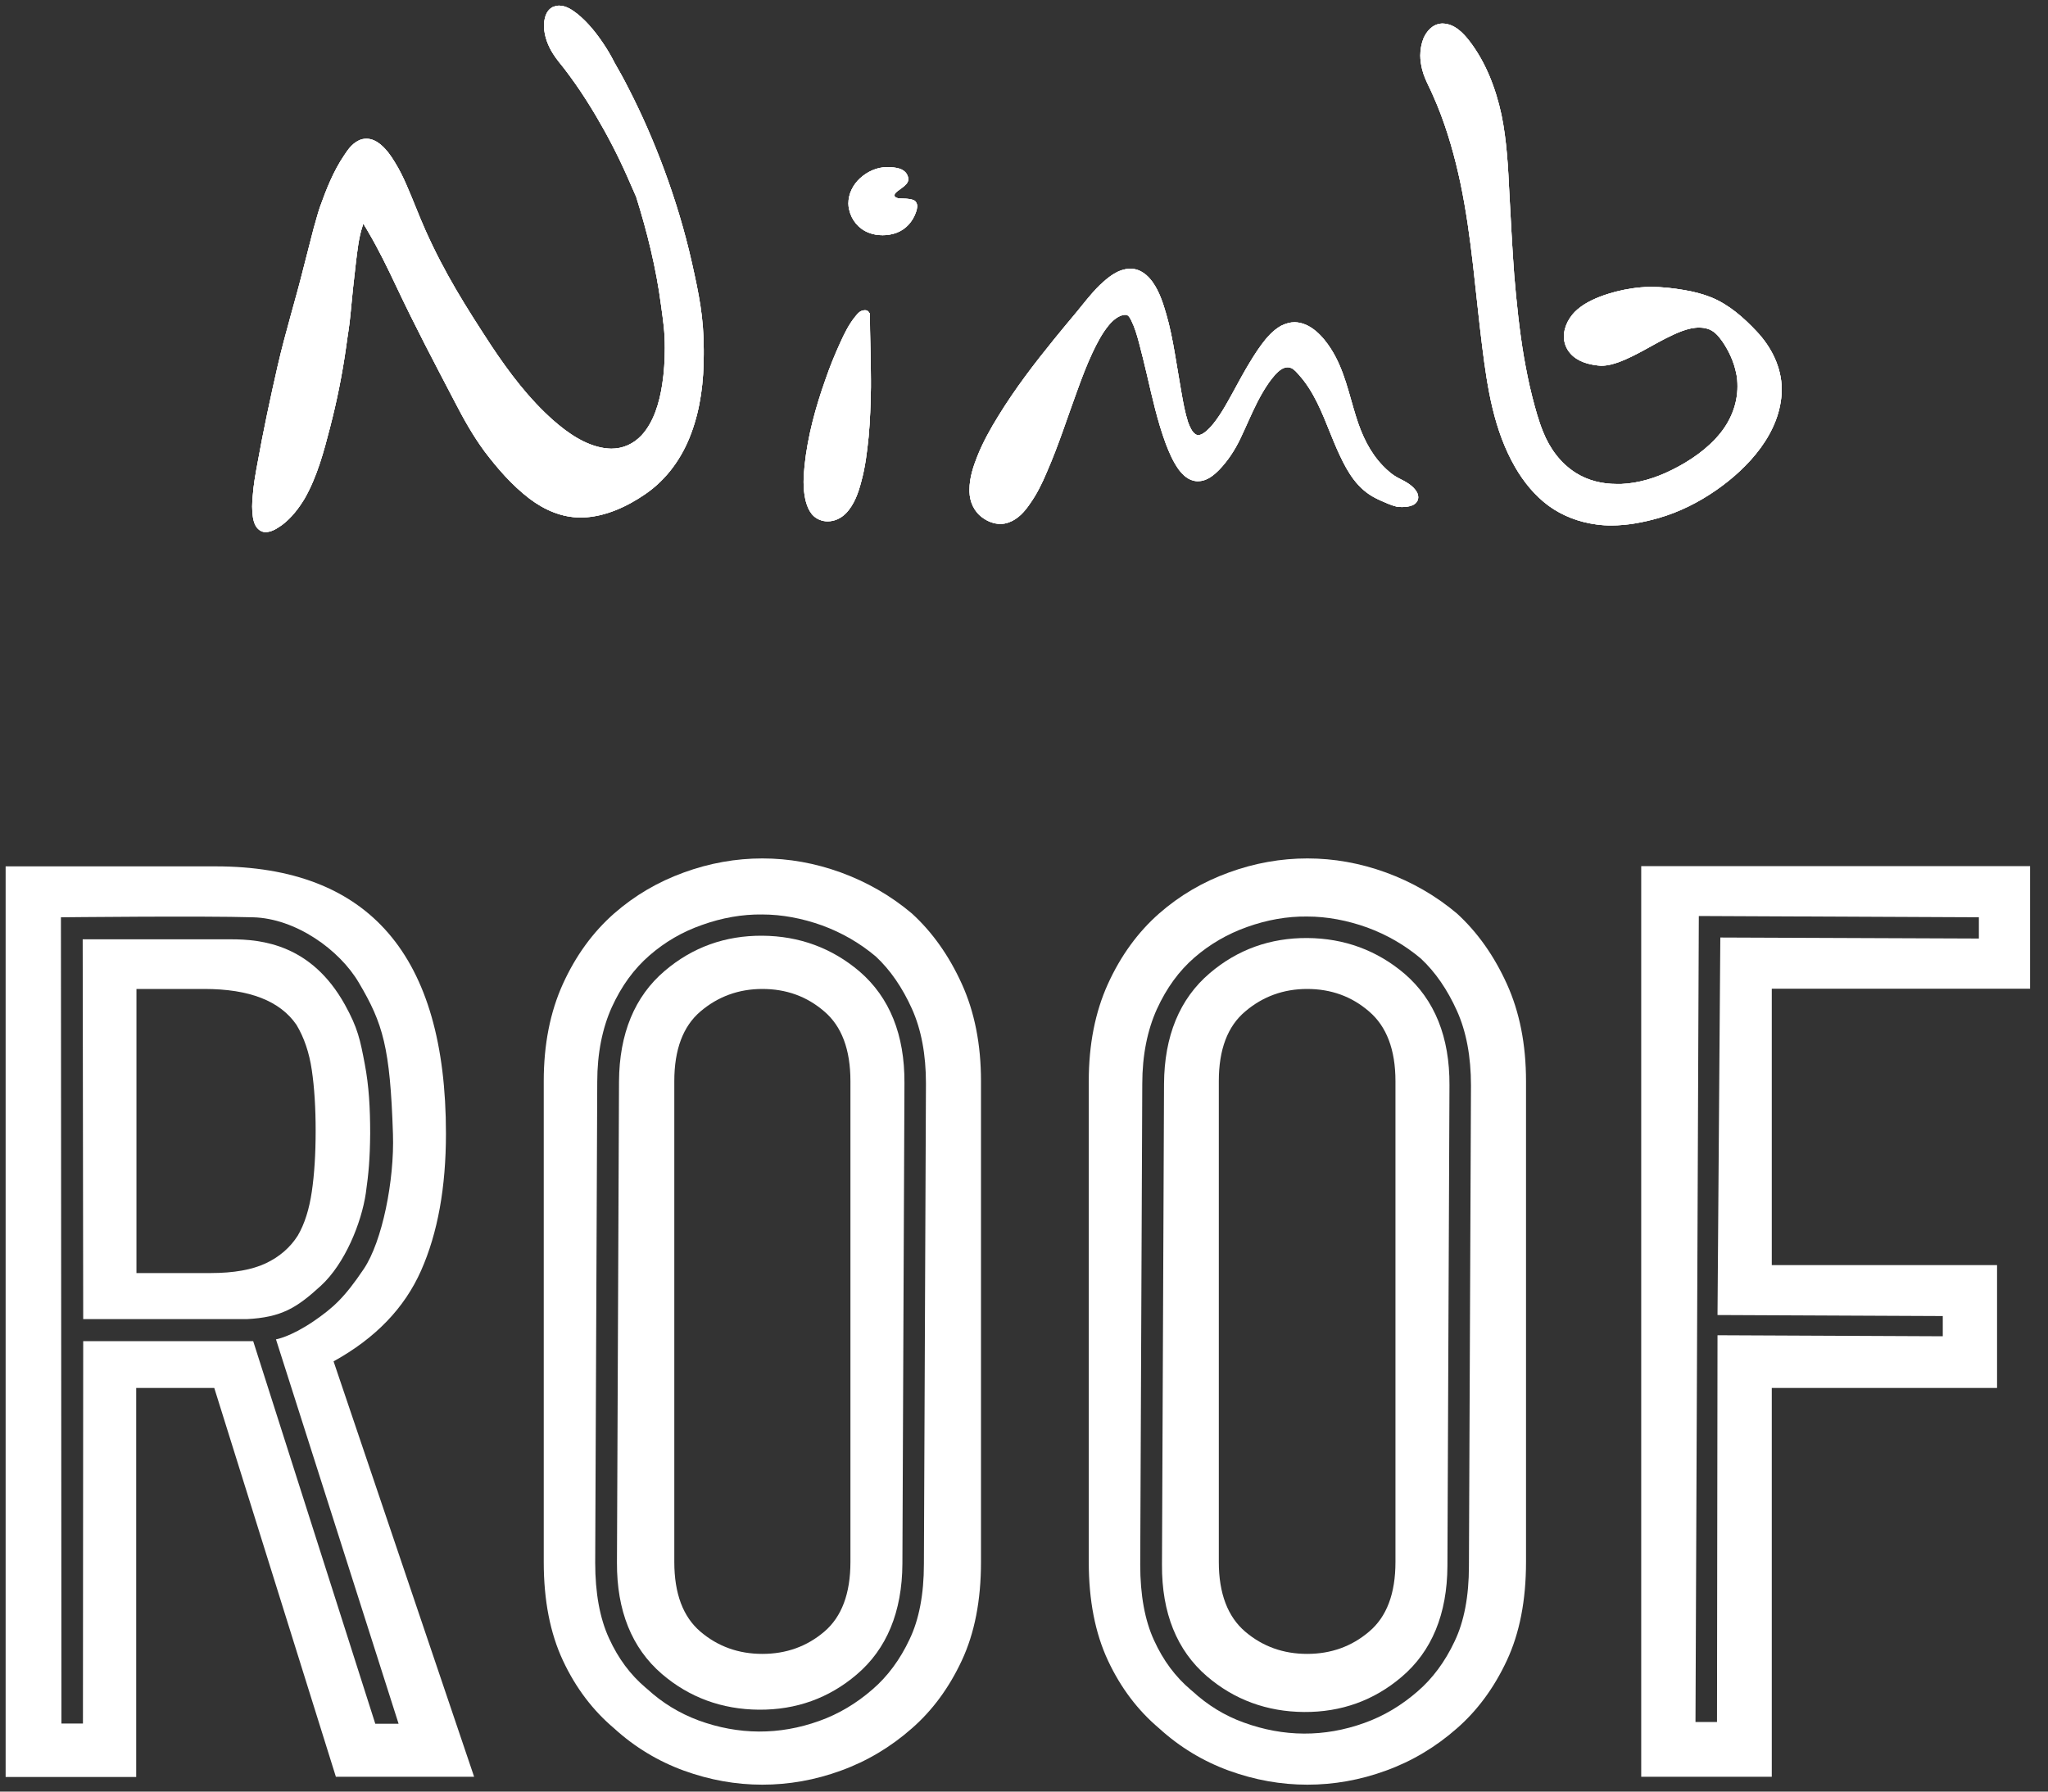 <svg version="1.2" baseProfile="tiny-ps" xmlns="http://www.w3.org/2000/svg" viewBox="0 0 80 70" width="80" height="70">
	<rect x="0" y="0" width="80" height="70" fill="#333333" stroke="none"/>
	<title>Layer</title>
	<style>
		tspan { white-space:pre }
		.shp0 { fill: #ffffff } 
	</style>
	<g id="Layer">
		<path id="Layer" class="shp0" d="M55.36 19.25C55.38 19.31 55.4 19.37 55.4 19.43C55.4 19.6 55.27 19.71 55.15 19.75C55.02 19.8 54.89 19.81 54.77 19.81C54.68 19.81 54.6 19.81 54.54 19.79C54.34 19.74 54.14 19.65 53.96 19.57C53.8 19.5 53.64 19.42 53.49 19.32C52.85 18.89 52.52 18.2 52.23 17.56C51.87 16.74 51.6 15.89 51.13 15.16C51.01 14.98 50.89 14.81 50.75 14.66C50.65 14.54 50.55 14.43 50.44 14.38C50.39 14.36 50.34 14.35 50.3 14.35C50.22 14.35 50.13 14.38 50.05 14.43C49.87 14.55 49.72 14.74 49.58 14.93C49.41 15.17 49.26 15.43 49.12 15.7C48.88 16.17 48.68 16.66 48.45 17.14C48.24 17.58 47.96 18.01 47.62 18.36C47.42 18.56 47.15 18.8 46.8 18.8C46.78 18.8 46.77 18.8 46.75 18.8C46.42 18.78 46.2 18.55 46.04 18.34C45.82 18.03 45.67 17.68 45.54 17.34C45.21 16.45 45.01 15.53 44.8 14.63C44.7 14.21 44.6 13.79 44.49 13.38C44.41 13.08 44.32 12.78 44.19 12.52C44.11 12.36 44.06 12.3 43.96 12.3C43.95 12.3 43.94 12.3 43.93 12.3C43.7 12.32 43.47 12.51 43.3 12.72C43.04 13.04 42.85 13.41 42.67 13.79C42.45 14.26 42.26 14.76 42.08 15.26C41.69 16.32 41.35 17.4 40.89 18.45C40.71 18.88 40.5 19.31 40.22 19.7C40.03 19.98 39.77 20.28 39.41 20.41C39.3 20.45 39.19 20.47 39.08 20.47C38.83 20.47 38.6 20.38 38.4 20.24C38.05 20 37.88 19.61 37.87 19.21C37.87 19.18 37.87 19.16 37.87 19.13C37.87 18.67 38.02 18.22 38.18 17.82C38.4 17.27 38.69 16.75 39 16.25C39.65 15.19 40.4 14.21 41.18 13.25C41.46 12.9 41.75 12.56 42.04 12.21C42.33 11.86 42.61 11.48 42.96 11.14C43.26 10.86 43.65 10.51 44.14 10.5C44.14 10.5 44.15 10.5 44.16 10.5C44.55 10.5 44.84 10.76 45.03 11.03C45.29 11.4 45.43 11.84 45.55 12.25C45.7 12.76 45.8 13.28 45.89 13.8C45.98 14.32 46.06 14.83 46.15 15.34C46.22 15.74 46.29 16.13 46.41 16.5C46.48 16.69 46.57 16.88 46.69 16.96C46.73 16.99 46.77 17 46.81 17C46.87 17 46.95 16.97 47.02 16.92C47.2 16.8 47.36 16.61 47.5 16.42C47.67 16.19 47.82 15.94 47.96 15.69C48.2 15.27 48.42 14.84 48.67 14.41C48.86 14.09 49.05 13.77 49.28 13.46C49.48 13.19 49.72 12.91 50.04 12.73C50.22 12.64 50.4 12.59 50.57 12.59C51.2 12.6 51.69 13.16 51.99 13.63C52.52 14.46 52.7 15.43 52.98 16.31C53.2 17.01 53.51 17.67 54.01 18.19C54.2 18.39 54.41 18.57 54.65 18.69C54.89 18.81 55.21 18.97 55.36 19.25ZM33.98 12.25C33.98 13.11 34.02 13.97 34.02 14.84C34.02 14.94 34.02 15.03 34.02 15.13C34.01 15.78 33.99 16.42 33.93 17.07C33.87 17.66 33.8 18.25 33.64 18.83C33.53 19.25 33.37 19.72 33.04 20.06C32.85 20.25 32.6 20.37 32.33 20.37C32.22 20.37 32.12 20.35 32.02 20.31C31.66 20.17 31.53 19.81 31.46 19.52C31.41 19.29 31.39 19.06 31.39 18.83C31.39 18.61 31.41 18.39 31.43 18.18C31.55 17.04 31.86 15.91 32.24 14.84C32.41 14.34 32.61 13.85 32.83 13.37C32.98 13.04 33.15 12.69 33.39 12.39C33.46 12.32 33.56 12.12 33.79 12.12C33.94 12.12 33.96 12.26 33.98 12.25ZM35.74 7.85C35.81 7.91 35.83 8 35.83 8.07C35.82 8.16 35.8 8.24 35.78 8.29C35.65 8.66 35.39 8.96 35.01 9.1C34.84 9.16 34.66 9.19 34.48 9.19C34.29 9.19 34.1 9.16 33.93 9.09C33.54 8.94 33.26 8.6 33.17 8.19C33.15 8.11 33.14 8.03 33.14 7.95C33.14 7.57 33.32 7.22 33.59 6.97C33.87 6.71 34.25 6.53 34.65 6.53C34.66 6.53 34.67 6.53 34.69 6.53C34.8 6.53 34.98 6.54 35.14 6.59C35.3 6.64 35.48 6.78 35.48 7.01C35.48 7.27 35 7.44 34.95 7.59C34.94 7.62 34.94 7.63 34.94 7.64C34.94 7.68 34.99 7.73 35.1 7.75C35.16 7.76 35.61 7.74 35.74 7.85ZM69.6 15.2L69.6 15.24L69.6 15.24C69.57 16.91 68.29 18.28 67.04 19.15C66.35 19.63 65.59 20.01 64.79 20.24C64.19 20.41 63.57 20.53 62.94 20.53C62.75 20.53 62.55 20.52 62.35 20.49C61.68 20.4 61.04 20.16 60.49 19.76C59.95 19.36 59.52 18.83 59.19 18.26C58.35 16.81 58.1 15.15 57.9 13.55C57.63 11.41 57.49 9.26 57.05 7.16C56.83 6.12 56.54 5.09 56.14 4.11C56.03 3.86 55.93 3.61 55.81 3.37C55.71 3.16 55.61 2.95 55.55 2.7C55.51 2.53 55.48 2.35 55.48 2.17C55.48 1.95 55.52 1.72 55.6 1.51C55.72 1.23 55.95 0.94 56.32 0.92C56.34 0.92 56.35 0.92 56.36 0.92C56.83 0.93 57.17 1.31 57.39 1.59C58.04 2.43 58.43 3.46 58.65 4.48C58.86 5.5 58.91 6.54 58.96 7.57C59.02 8.64 59.07 9.7 59.15 10.76C59.24 11.83 59.35 12.9 59.53 13.96C59.62 14.47 59.72 14.98 59.85 15.49C59.97 15.96 60.1 16.44 60.28 16.88C60.54 17.53 60.97 18.11 61.56 18.48C62.04 18.78 62.59 18.91 63.16 18.91C63.21 18.91 63.27 18.91 63.33 18.91C64.02 18.88 64.69 18.67 65.31 18.36C66.02 18.01 66.73 17.52 67.22 16.9C67.63 16.38 67.87 15.75 67.87 15.1C67.87 14.93 67.86 14.75 67.82 14.58C67.73 14.14 67.54 13.72 67.28 13.34C67.11 13.1 66.94 12.91 66.68 12.84C66.58 12.81 66.48 12.8 66.38 12.8C65.95 12.79 65.47 13.02 65.07 13.22C64.48 13.52 63.91 13.89 63.26 14.14C63.04 14.22 62.8 14.29 62.54 14.29C62.5 14.29 62.46 14.28 62.42 14.28C62.05 14.24 61.63 14.13 61.35 13.82C61.17 13.62 61.09 13.38 61.09 13.15C61.09 12.74 61.32 12.34 61.63 12.08C61.71 12.01 61.8 11.95 61.89 11.89C62.26 11.66 62.69 11.51 63.1 11.4C63.53 11.29 63.97 11.22 64.42 11.21C64.45 11.21 64.47 11.21 64.5 11.21C64.93 11.21 65.36 11.26 65.77 11.33C66.14 11.39 66.5 11.48 66.85 11.62C67.55 11.91 68.11 12.41 68.61 12.94C69.19 13.55 69.59 14.34 69.6 15.2ZM27.49 13.66C27.49 13.72 27.49 13.79 27.49 13.85C27.49 14.89 27.37 15.94 27 16.93C26.65 17.88 26.05 18.73 25.2 19.31C24.5 19.79 23.65 20.19 22.76 20.22C22.74 20.22 22.71 20.22 22.68 20.22C21.94 20.22 21.26 19.92 20.68 19.48C20 18.96 19.43 18.3 18.93 17.64C18.48 17.03 18.11 16.37 17.77 15.71C16.94 14.12 16.24 12.8 15.48 11.19C15.14 10.47 14.79 9.75 14.39 9.07C14.32 8.95 14.26 8.84 14.19 8.74C14.18 8.77 14.17 8.81 14.16 8.84C14.01 9.29 13.96 9.79 13.9 10.28C13.82 10.95 13.75 11.61 13.69 12.28C13.64 12.81 13.59 13.02 13.52 13.56C13.37 14.62 13.16 15.67 12.89 16.71C12.65 17.64 12.39 18.62 11.9 19.48C11.67 19.86 11.39 20.23 11.02 20.51C10.88 20.6 10.66 20.78 10.39 20.79C10.38 20.79 10.38 20.79 10.38 20.79C10.32 20.79 10.26 20.78 10.2 20.75C9.96 20.63 9.91 20.37 9.88 20.21C9.86 20.07 9.85 19.93 9.85 19.79C9.85 19.66 9.86 19.53 9.87 19.41C9.9 18.96 9.98 18.52 10.06 18.09C10.29 16.81 10.56 15.55 10.85 14.28C11.18 12.86 11.53 11.78 11.88 10.37C12 9.89 12.13 9.41 12.25 8.93C12.33 8.66 12.4 8.38 12.49 8.11C12.74 7.41 13.02 6.69 13.45 6.06C13.6 5.83 13.8 5.54 14.14 5.44C14.19 5.43 14.26 5.42 14.31 5.42C14.53 5.42 14.71 5.52 14.86 5.64C15.11 5.85 15.28 6.1 15.43 6.35C15.61 6.64 15.75 6.93 15.88 7.23C16.14 7.82 16.36 8.42 16.62 9C17.37 10.68 18.2 11.99 19.2 13.52C19.9 14.57 20.67 15.59 21.61 16.42C22.19 16.93 22.87 17.4 23.62 17.51C23.71 17.52 23.8 17.53 23.88 17.53C24.33 17.53 24.74 17.35 25.06 17.01C25.54 16.49 25.76 15.73 25.87 15.01C25.94 14.55 25.97 14.08 25.97 13.6C25.97 12.93 25.91 12.58 25.82 11.91C25.63 10.47 25.28 9.06 24.85 7.69C24.73 7.42 24.61 7.14 24.49 6.87C24.13 6.06 23.72 5.27 23.27 4.51C23.02 4.09 22.76 3.68 22.48 3.28C22.34 3.08 22.19 2.88 22.04 2.68C21.9 2.5 21.74 2.32 21.61 2.11C21.41 1.8 21.26 1.42 21.25 1.03C21.25 1.01 21.25 0.99 21.25 0.98C21.26 0.74 21.31 0.42 21.6 0.27C21.68 0.24 21.76 0.22 21.84 0.22C22.13 0.22 22.38 0.41 22.55 0.54C22.96 0.87 23.3 1.3 23.58 1.72C23.74 1.96 23.88 2.2 24 2.44C24.19 2.77 24.38 3.11 24.55 3.45C25.08 4.48 25.54 5.54 25.94 6.62C26.38 7.81 26.75 9.03 27.03 10.28C27.3 11.49 27.49 12.4 27.49 13.66Z" />
	</g>
	<g id="Layer">
		<path id="Layer" class="shp0" d="M55.36 19.25C55.38 19.31 55.4 19.37 55.4 19.43C55.4 19.6 55.27 19.71 55.15 19.75C55.02 19.8 54.89 19.81 54.77 19.81C54.68 19.81 54.6 19.81 54.54 19.79C54.34 19.74 54.14 19.65 53.96 19.57C53.8 19.5 53.64 19.42 53.49 19.32C52.85 18.89 52.52 18.2 52.23 17.56C51.87 16.74 51.6 15.89 51.13 15.16C51.01 14.98 50.89 14.81 50.75 14.66C50.65 14.54 50.55 14.43 50.44 14.38C50.39 14.36 50.34 14.35 50.3 14.35C50.22 14.35 50.13 14.38 50.05 14.43C49.87 14.55 49.72 14.74 49.58 14.93C49.41 15.17 49.26 15.43 49.12 15.7C48.88 16.17 48.68 16.66 48.45 17.14C48.24 17.58 47.96 18.01 47.62 18.36C47.42 18.56 47.15 18.8 46.8 18.8C46.78 18.8 46.77 18.8 46.75 18.8C46.42 18.78 46.2 18.55 46.04 18.34C45.82 18.03 45.67 17.68 45.54 17.34C45.21 16.45 45.01 15.53 44.8 14.63C44.7 14.21 44.6 13.79 44.49 13.38C44.41 13.08 44.32 12.78 44.19 12.52C44.11 12.36 44.06 12.3 43.96 12.3C43.95 12.3 43.94 12.3 43.93 12.3C43.7 12.32 43.47 12.51 43.3 12.72C43.04 13.04 42.85 13.41 42.67 13.79C42.45 14.26 42.26 14.76 42.08 15.26C41.69 16.32 41.35 17.4 40.89 18.45C40.71 18.88 40.5 19.31 40.22 19.7C40.03 19.98 39.77 20.28 39.41 20.41C39.3 20.45 39.19 20.47 39.08 20.47C38.83 20.47 38.6 20.38 38.4 20.24C38.05 20 37.88 19.61 37.87 19.21C37.87 19.18 37.87 19.16 37.87 19.13C37.87 18.67 38.02 18.22 38.18 17.82C38.4 17.27 38.69 16.75 39 16.25C39.65 15.19 40.4 14.21 41.18 13.25C41.46 12.9 41.75 12.56 42.04 12.21C42.33 11.86 42.61 11.48 42.96 11.14C43.26 10.86 43.65 10.51 44.14 10.5C44.14 10.5 44.15 10.5 44.16 10.5C44.55 10.5 44.84 10.76 45.03 11.03C45.29 11.4 45.43 11.84 45.55 12.25C45.7 12.76 45.8 13.28 45.89 13.8C45.98 14.32 46.06 14.83 46.15 15.34C46.22 15.74 46.29 16.13 46.41 16.5C46.48 16.69 46.57 16.88 46.69 16.96C46.73 16.99 46.77 17 46.81 17C46.87 17 46.95 16.97 47.02 16.92C47.2 16.8 47.36 16.61 47.5 16.42C47.67 16.19 47.82 15.94 47.96 15.69C48.2 15.27 48.42 14.84 48.67 14.41C48.86 14.09 49.05 13.77 49.28 13.46C49.48 13.19 49.72 12.91 50.04 12.73C50.22 12.64 50.4 12.59 50.57 12.59C51.2 12.6 51.69 13.16 51.99 13.63C52.52 14.46 52.7 15.43 52.98 16.31C53.2 17.01 53.51 17.67 54.01 18.19C54.2 18.39 54.41 18.57 54.65 18.69C54.89 18.81 55.21 18.97 55.36 19.25ZM33.98 12.25C33.98 13.11 34.02 13.97 34.02 14.84C34.02 14.94 34.02 15.03 34.02 15.13C34.01 15.78 33.99 16.42 33.93 17.07C33.87 17.66 33.8 18.25 33.64 18.83C33.53 19.25 33.37 19.72 33.04 20.06C32.85 20.25 32.6 20.37 32.33 20.37C32.22 20.37 32.12 20.35 32.02 20.31C31.66 20.17 31.53 19.81 31.46 19.52C31.41 19.29 31.39 19.06 31.39 18.83C31.39 18.61 31.41 18.39 31.43 18.18C31.55 17.04 31.86 15.91 32.24 14.84C32.41 14.34 32.61 13.85 32.83 13.37C32.98 13.04 33.15 12.69 33.39 12.39C33.46 12.32 33.56 12.12 33.79 12.12C33.94 12.12 33.96 12.26 33.98 12.25ZM35.74 7.85C35.81 7.91 35.83 8 35.83 8.07C35.82 8.16 35.8 8.24 35.78 8.29C35.65 8.66 35.39 8.96 35.01 9.1C34.84 9.16 34.66 9.19 34.48 9.19C34.29 9.19 34.1 9.16 33.93 9.09C33.54 8.94 33.26 8.6 33.17 8.19C33.15 8.11 33.14 8.03 33.14 7.95C33.14 7.57 33.32 7.22 33.59 6.97C33.87 6.71 34.25 6.53 34.65 6.53C34.66 6.53 34.67 6.53 34.69 6.53C34.8 6.53 34.98 6.54 35.14 6.59C35.3 6.64 35.48 6.78 35.48 7.01C35.48 7.27 35 7.44 34.95 7.59C34.94 7.62 34.94 7.63 34.94 7.64C34.94 7.68 34.99 7.73 35.1 7.75C35.16 7.76 35.61 7.74 35.74 7.85ZM69.6 15.2L69.6 15.24L69.6 15.24C69.57 16.91 68.29 18.28 67.04 19.15C66.35 19.63 65.59 20.01 64.79 20.24C64.19 20.41 63.57 20.53 62.94 20.53C62.75 20.53 62.55 20.52 62.35 20.49C61.68 20.4 61.04 20.16 60.49 19.76C59.95 19.36 59.52 18.83 59.19 18.26C58.35 16.81 58.1 15.15 57.9 13.55C57.63 11.41 57.49 9.26 57.05 7.16C56.83 6.12 56.54 5.09 56.14 4.11C56.03 3.86 55.93 3.61 55.81 3.37C55.71 3.16 55.61 2.95 55.55 2.7C55.51 2.53 55.48 2.35 55.48 2.17C55.48 1.95 55.52 1.72 55.6 1.51C55.72 1.23 55.95 0.94 56.32 0.92C56.34 0.92 56.35 0.92 56.36 0.92C56.83 0.93 57.17 1.31 57.39 1.59C58.04 2.43 58.43 3.46 58.65 4.48C58.86 5.5 58.91 6.54 58.96 7.57C59.02 8.64 59.07 9.7 59.15 10.76C59.24 11.83 59.35 12.9 59.53 13.96C59.62 14.47 59.72 14.98 59.85 15.49C59.97 15.96 60.1 16.44 60.28 16.88C60.54 17.53 60.97 18.11 61.56 18.48C62.04 18.78 62.59 18.91 63.16 18.91C63.21 18.91 63.27 18.91 63.33 18.91C64.02 18.88 64.69 18.67 65.31 18.36C66.02 18.01 66.73 17.52 67.22 16.9C67.63 16.38 67.87 15.75 67.87 15.1C67.87 14.93 67.86 14.75 67.82 14.58C67.73 14.14 67.54 13.72 67.28 13.34C67.11 13.1 66.94 12.91 66.68 12.84C66.58 12.81 66.48 12.8 66.38 12.8C65.95 12.79 65.47 13.02 65.07 13.22C64.48 13.52 63.91 13.89 63.26 14.14C63.04 14.22 62.8 14.29 62.54 14.29C62.5 14.29 62.46 14.28 62.42 14.28C62.05 14.24 61.63 14.13 61.35 13.82C61.17 13.62 61.09 13.38 61.09 13.15C61.09 12.74 61.32 12.34 61.63 12.08C61.71 12.01 61.8 11.95 61.89 11.89C62.26 11.66 62.69 11.51 63.1 11.4C63.53 11.29 63.97 11.22 64.42 11.21C64.45 11.21 64.47 11.21 64.5 11.21C64.93 11.21 65.36 11.26 65.77 11.33C66.14 11.39 66.5 11.48 66.85 11.62C67.55 11.91 68.11 12.41 68.61 12.94C69.19 13.55 69.59 14.34 69.6 15.2ZM27.49 13.66C27.49 13.72 27.49 13.79 27.49 13.85C27.49 14.89 27.37 15.94 27 16.93C26.65 17.88 26.05 18.73 25.2 19.31C24.5 19.79 23.65 20.19 22.76 20.22C22.74 20.22 22.71 20.22 22.68 20.22C21.94 20.22 21.26 19.92 20.68 19.48C20 18.96 19.43 18.3 18.93 17.64C18.48 17.03 18.11 16.37 17.77 15.71C16.94 14.12 16.24 12.8 15.48 11.19C15.14 10.47 14.79 9.75 14.39 9.07C14.32 8.95 14.26 8.84 14.19 8.74C14.18 8.77 14.17 8.81 14.16 8.84C14.01 9.29 13.96 9.79 13.9 10.28C13.82 10.95 13.75 11.61 13.69 12.28C13.64 12.81 13.59 13.02 13.52 13.56C13.37 14.62 13.16 15.67 12.89 16.71C12.65 17.64 12.39 18.62 11.9 19.48C11.67 19.86 11.39 20.23 11.02 20.51C10.88 20.6 10.66 20.78 10.39 20.79C10.38 20.79 10.38 20.79 10.38 20.79C10.32 20.79 10.26 20.78 10.2 20.75C9.96 20.63 9.91 20.37 9.88 20.21C9.86 20.07 9.85 19.93 9.85 19.79C9.85 19.66 9.86 19.53 9.87 19.41C9.9 18.96 9.98 18.52 10.06 18.09C10.29 16.81 10.56 15.55 10.85 14.28C11.18 12.86 11.53 11.78 11.88 10.37C12 9.89 12.13 9.41 12.25 8.93C12.33 8.66 12.4 8.38 12.49 8.11C12.74 7.41 13.02 6.69 13.45 6.06C13.6 5.83 13.8 5.54 14.14 5.44C14.19 5.43 14.26 5.42 14.31 5.42C14.53 5.42 14.71 5.52 14.86 5.64C15.11 5.85 15.28 6.1 15.43 6.35C15.61 6.64 15.75 6.93 15.88 7.23C16.14 7.82 16.36 8.42 16.62 9C17.37 10.68 18.2 11.99 19.2 13.52C19.9 14.57 20.67 15.59 21.61 16.42C22.19 16.93 22.87 17.4 23.62 17.51C23.71 17.52 23.8 17.53 23.88 17.53C24.33 17.53 24.74 17.35 25.06 17.01C25.54 16.49 25.76 15.73 25.87 15.01C25.94 14.55 25.97 14.08 25.97 13.6C25.97 12.93 25.91 12.58 25.82 11.91C25.63 10.47 25.28 9.06 24.85 7.69C24.73 7.42 24.61 7.14 24.49 6.87C24.13 6.06 23.72 5.27 23.27 4.51C23.02 4.09 22.76 3.68 22.48 3.28C22.34 3.08 22.19 2.88 22.04 2.68C21.9 2.5 21.74 2.32 21.61 2.11C21.41 1.8 21.26 1.42 21.25 1.03C21.25 1.01 21.25 0.99 21.25 0.98C21.26 0.74 21.31 0.42 21.6 0.27C21.68 0.24 21.76 0.22 21.84 0.22C22.13 0.22 22.38 0.41 22.55 0.54C22.96 0.87 23.3 1.3 23.58 1.72C23.74 1.96 23.88 2.2 24 2.44C24.19 2.77 24.38 3.11 24.55 3.45C25.08 4.48 25.54 5.54 25.94 6.62C26.38 7.81 26.75 9.03 27.03 10.28C27.3 11.49 27.49 12.4 27.49 13.66Z" />
	</g>
	<g id="Layer">
		<path id="Layer" fill-rule="evenodd" class="shp0" d="M33.58 37.96C34.75 38.97 35.34 40.43 35.33 42.31L35.25 61.1C35.24 62.97 34.64 64.43 33.46 65.43C32.38 66.35 31.1 66.81 29.65 66.8C28.2 66.79 26.92 66.32 25.85 65.4C24.68 64.39 24.09 62.93 24.1 61.05L24.18 42.26C24.19 40.39 24.79 38.93 25.97 37.93C27.05 37.01 28.33 36.55 29.78 36.56C31.22 36.57 32.5 37.04 33.58 37.96ZM33.22 42.24C33.22 41.01 32.88 40.1 32.2 39.52C31.52 38.93 30.71 38.64 29.78 38.64C28.85 38.64 28.04 38.94 27.36 39.52C26.68 40.1 26.34 41.01 26.34 42.24L26.34 61.03C26.34 62.26 26.68 63.17 27.36 63.75C28.04 64.33 28.85 64.62 29.78 64.62C30.71 64.62 31.52 64.33 32.2 63.75C32.88 63.17 33.22 62.26 33.22 61.03L33.22 42.24Z" />
		<path id="Layer" fill-rule="evenodd" class="shp0" d="M38.32 42.24L38.32 61.03C38.32 62.53 38.07 63.81 37.57 64.88C37.07 65.95 36.42 66.83 35.62 67.53C34.79 68.26 33.87 68.81 32.85 69.18C31.84 69.55 30.81 69.73 29.78 69.73C28.75 69.73 27.73 69.55 26.71 69.18C25.7 68.81 24.79 68.26 23.99 67.53C23.16 66.83 22.49 65.95 21.99 64.88C21.49 63.81 21.24 62.53 21.24 61.03L21.24 42.24C21.24 40.81 21.49 39.54 21.99 38.44C22.49 37.34 23.16 36.42 23.99 35.69C24.79 34.99 25.69 34.46 26.71 34.09C27.72 33.72 28.75 33.54 29.78 33.54C30.81 33.54 31.83 33.72 32.85 34.09C33.86 34.46 34.79 34.99 35.62 35.69C36.42 36.42 37.07 37.34 37.57 38.44C38.07 39.54 38.32 40.81 38.32 42.24ZM36.17 42.33C36.17 41.21 35.99 40.23 35.62 39.41C35.25 38.59 34.78 37.9 34.21 37.37C33.58 36.84 32.88 36.44 32.12 36.16C31.34 35.88 30.55 35.73 29.77 35.73C28.99 35.72 28.2 35.86 27.42 36.14C26.65 36.41 25.98 36.8 25.37 37.33C24.76 37.86 24.28 38.52 23.9 39.35C23.53 40.17 23.33 41.15 23.33 42.27L23.25 61.06C23.25 62.24 23.43 63.23 23.79 64.01C24.15 64.8 24.62 65.43 25.22 65.94L25.28 65.99C25.88 66.54 26.54 66.94 27.29 67.22C28.85 67.79 30.44 67.8 32 67.24C32.76 66.97 33.46 66.55 34.09 66C34.67 65.5 35.16 64.84 35.53 64.05C35.9 63.28 36.09 62.29 36.09 61.11L36.17 42.33Z" />
	</g>
	<g id="Layer">
		<path id="Layer" fill-rule="evenodd" class="shp0" d="M59.61 42.24L59.61 61.03C59.61 62.53 59.36 63.81 58.86 64.88C58.36 65.95 57.71 66.83 56.91 67.53C56.08 68.26 55.16 68.81 54.14 69.18C53.13 69.55 52.1 69.73 51.07 69.73C50.04 69.73 49.02 69.55 48 69.18C46.99 68.81 46.08 68.26 45.28 67.53C44.45 66.83 43.78 65.95 43.28 64.88C42.78 63.81 42.53 62.53 42.53 61.03L42.53 42.24C42.53 40.81 42.78 39.54 43.28 38.44C43.78 37.34 44.45 36.42 45.28 35.69C46.08 34.99 46.98 34.46 48 34.09C49.01 33.72 50.04 33.54 51.07 33.54C52.1 33.54 53.12 33.72 54.14 34.09C55.15 34.46 56.08 34.99 56.91 35.69C57.71 36.42 58.36 37.34 58.86 38.44C59.36 39.54 59.61 40.81 59.61 42.24ZM57.46 42.41C57.46 41.29 57.28 40.31 56.91 39.49C56.54 38.67 56.07 37.98 55.5 37.45C54.87 36.92 54.17 36.52 53.41 36.24C52.63 35.96 51.84 35.81 51.06 35.81C50.28 35.8 49.49 35.94 48.71 36.22C47.95 36.49 47.26 36.89 46.66 37.41C46.05 37.94 45.57 38.6 45.19 39.43C44.82 40.25 44.62 41.23 44.62 42.35L44.54 61.14C44.54 62.32 44.72 63.31 45.08 64.09C45.44 64.88 45.91 65.51 46.51 66.02L46.57 66.07C47.17 66.62 47.83 67.03 48.58 67.3C50.14 67.87 51.73 67.88 53.29 67.32C54.05 67.05 54.75 66.63 55.38 66.08C55.96 65.58 56.45 64.92 56.82 64.13C57.19 63.36 57.38 62.37 57.38 61.19L57.46 42.41Z" />
		<path id="Layer" fill-rule="evenodd" class="shp0" d="M54.87 38.05C56.04 39.06 56.63 40.52 56.62 42.4L56.54 61.19C56.53 63.06 55.93 64.52 54.75 65.52C53.67 66.44 52.39 66.9 50.94 66.89C49.49 66.88 48.21 66.41 47.14 65.49C45.97 64.48 45.38 63.02 45.39 61.14L45.47 42.35C45.48 40.48 46.08 39.02 47.26 38.02C48.34 37.1 49.62 36.64 51.07 36.65C52.51 36.66 53.79 37.13 54.87 38.05ZM54.51 42.24C54.51 41.01 54.16 40.1 53.48 39.52C52.8 38.93 51.99 38.64 51.06 38.64C50.13 38.64 49.32 38.94 48.64 39.52C47.95 40.1 47.61 41.01 47.61 42.24L47.61 61.03C47.61 62.26 47.96 63.17 48.64 63.75C49.32 64.33 50.13 64.62 51.06 64.62C51.99 64.62 52.8 64.33 53.48 63.75C54.17 63.17 54.51 62.26 54.51 61.03L54.51 42.24Z" />
	</g>
	<path id="Layer" fill-rule="evenodd" class="shp0" d="M79.3 38.63L69.21 38.63L69.21 49.43L78.01 49.43L78.01 54.23L69.21 54.23L69.21 69.42L64.11 69.42L64.11 33.84L79.3 33.84L79.3 38.63ZM67.09 51.38L67.2 36.63L77.3 36.67L77.3 35.84L66.36 35.79L66.23 67.28L67.07 67.28L67.09 52.17L75.89 52.21L75.89 51.42L67.09 51.38Z" />
	<g id="Layer">
		<path id="Layer" fill-rule="evenodd" class="shp0" d="M12.53 50.24C11.59 51.1 11 51.47 9.64 51.54L3.25 51.54L3.23 36.7C3.23 36.7 8.03 36.7 9.02 36.7C10.23 36.7 12.16 36.9 13.47 39.25C13.98 40.17 14.07 40.63 14.25 41.58C14.41 42.42 14.46 43.29 14.46 44.29C14.45 45.29 14.4 45.84 14.29 46.62C14.12 47.77 13.48 49.37 12.53 50.24ZM12.33 44.18C12.33 43.28 12.28 42.49 12.18 41.81C12.08 41.13 11.88 40.54 11.58 40.04C10.94 39.11 9.75 38.64 7.98 38.64L5.33 38.64L5.33 49.74L8.23 49.74C9.13 49.74 9.85 49.61 10.38 49.36C10.91 49.11 11.33 48.75 11.63 48.28C11.9 47.82 12.08 47.24 12.18 46.56C12.28 45.88 12.33 45.08 12.33 44.18Z" />
		<path id="Layer" fill-rule="evenodd" class="shp0" d="M18.52 69.42L13.12 69.42L8.37 54.23L5.32 54.23L5.32 69.43L0.22 69.43L0.22 33.85L8.42 33.85C14.42 33.85 17.42 37.33 17.42 44.29C17.42 46.39 17.1 48.17 16.45 49.64C15.8 51.11 14.66 52.29 13.03 53.19L18.52 69.42ZM14.66 67.35L15.57 67.35L10.78 52.33C10.78 52.33 11.32 52.25 12.24 51.63C13.01 51.1 13.45 50.71 14.21 49.58C14.93 48.51 15.41 46.12 15.35 44.31C15.24 40.92 14.96 39.99 14.02 38.4C13.26 37.1 11.54 35.88 9.88 35.84C7.93 35.78 2.38 35.84 2.38 35.84L2.4 67.34L3.24 67.34L3.25 52.4L9.89 52.4L14.66 67.35Z" />
	</g>
	<g id="Layer">
		<path id="Layer" class="shp0" d="M55.36 19.25C55.38 19.31 55.4 19.37 55.4 19.43C55.4 19.6 55.27 19.71 55.15 19.75C55.02 19.8 54.89 19.81 54.77 19.81C54.68 19.81 54.6 19.81 54.54 19.79C54.34 19.74 54.14 19.65 53.96 19.57C53.8 19.5 53.64 19.42 53.49 19.32C52.85 18.89 52.52 18.2 52.23 17.56C51.87 16.74 51.6 15.89 51.13 15.16C51.01 14.98 50.89 14.81 50.75 14.66C50.65 14.54 50.55 14.43 50.44 14.38C50.39 14.36 50.34 14.35 50.3 14.35C50.22 14.35 50.13 14.38 50.05 14.43C49.87 14.55 49.72 14.74 49.58 14.93C49.41 15.17 49.26 15.43 49.12 15.7C48.88 16.17 48.68 16.66 48.45 17.14C48.24 17.58 47.96 18.01 47.62 18.36C47.42 18.56 47.15 18.8 46.8 18.8C46.78 18.8 46.77 18.8 46.75 18.8C46.42 18.78 46.2 18.55 46.04 18.34C45.82 18.03 45.67 17.68 45.54 17.34C45.21 16.45 45.01 15.53 44.8 14.63C44.7 14.21 44.6 13.79 44.49 13.38C44.41 13.08 44.32 12.78 44.19 12.52C44.11 12.36 44.06 12.3 43.96 12.3C43.95 12.3 43.94 12.3 43.93 12.3C43.7 12.32 43.47 12.51 43.3 12.72C43.04 13.04 42.85 13.41 42.67 13.79C42.45 14.26 42.26 14.76 42.08 15.26C41.69 16.32 41.35 17.4 40.89 18.45C40.71 18.88 40.5 19.31 40.22 19.7C40.03 19.98 39.77 20.28 39.41 20.41C39.3 20.45 39.19 20.47 39.08 20.47C38.83 20.47 38.6 20.38 38.4 20.24C38.05 20 37.88 19.61 37.87 19.21C37.87 19.18 37.87 19.16 37.87 19.13C37.87 18.67 38.02 18.22 38.18 17.82C38.4 17.27 38.69 16.75 39 16.25C39.65 15.19 40.4 14.21 41.18 13.25C41.46 12.9 41.75 12.56 42.04 12.21C42.33 11.86 42.61 11.48 42.96 11.14C43.26 10.86 43.65 10.51 44.14 10.5C44.14 10.5 44.15 10.5 44.16 10.5C44.55 10.5 44.84 10.76 45.03 11.03C45.29 11.4 45.43 11.84 45.55 12.25C45.7 12.76 45.8 13.28 45.89 13.8C45.98 14.32 46.06 14.83 46.15 15.34C46.22 15.74 46.29 16.13 46.41 16.5C46.48 16.69 46.57 16.88 46.69 16.96C46.73 16.99 46.77 17 46.81 17C46.87 17 46.95 16.97 47.02 16.92C47.2 16.8 47.36 16.61 47.5 16.42C47.67 16.19 47.82 15.94 47.96 15.69C48.2 15.27 48.42 14.84 48.67 14.41C48.86 14.09 49.05 13.77 49.28 13.46C49.48 13.19 49.72 12.91 50.04 12.73C50.22 12.64 50.4 12.59 50.57 12.59C51.2 12.6 51.69 13.16 51.99 13.63C52.52 14.46 52.7 15.43 52.98 16.31C53.2 17.01 53.51 17.67 54.01 18.19C54.2 18.39 54.41 18.57 54.65 18.69C54.89 18.81 55.21 18.97 55.36 19.25ZM33.98 12.25C33.98 13.11 34.02 13.97 34.02 14.84C34.02 14.94 34.02 15.03 34.02 15.13C34.01 15.78 33.99 16.42 33.93 17.07C33.87 17.66 33.8 18.25 33.64 18.83C33.53 19.25 33.37 19.72 33.04 20.06C32.85 20.25 32.6 20.37 32.33 20.37C32.22 20.37 32.12 20.35 32.02 20.31C31.66 20.17 31.53 19.81 31.46 19.52C31.41 19.29 31.39 19.06 31.39 18.83C31.39 18.61 31.41 18.39 31.43 18.18C31.55 17.04 31.86 15.91 32.24 14.84C32.41 14.34 32.61 13.85 32.83 13.37C32.98 13.04 33.15 12.69 33.39 12.39C33.46 12.32 33.56 12.12 33.79 12.12C33.94 12.12 33.96 12.26 33.98 12.25ZM35.74 7.85C35.81 7.91 35.83 8 35.83 8.07C35.82 8.16 35.8 8.24 35.78 8.29C35.65 8.66 35.39 8.96 35.01 9.1C34.84 9.16 34.66 9.19 34.48 9.19C34.29 9.19 34.1 9.16 33.93 9.09C33.54 8.94 33.26 8.6 33.17 8.19C33.15 8.11 33.14 8.03 33.14 7.95C33.14 7.57 33.32 7.22 33.59 6.97C33.87 6.71 34.25 6.53 34.65 6.53C34.66 6.53 34.67 6.53 34.69 6.53C34.8 6.53 34.98 6.54 35.14 6.59C35.3 6.64 35.48 6.78 35.48 7.01C35.48 7.27 35 7.44 34.95 7.59C34.94 7.62 34.94 7.63 34.94 7.64C34.94 7.68 34.99 7.73 35.1 7.75C35.16 7.76 35.61 7.74 35.74 7.85ZM69.6 15.2L69.6 15.24L69.6 15.24C69.57 16.91 68.29 18.28 67.04 19.15C66.35 19.63 65.59 20.01 64.79 20.24C64.19 20.41 63.57 20.53 62.94 20.53C62.75 20.53 62.55 20.52 62.35 20.49C61.68 20.4 61.04 20.16 60.49 19.76C59.95 19.36 59.52 18.83 59.19 18.26C58.35 16.81 58.1 15.15 57.9 13.55C57.63 11.41 57.49 9.26 57.05 7.16C56.83 6.12 56.54 5.09 56.14 4.11C56.03 3.86 55.93 3.61 55.81 3.37C55.71 3.16 55.61 2.95 55.55 2.7C55.51 2.53 55.48 2.35 55.48 2.17C55.48 1.95 55.52 1.72 55.6 1.51C55.72 1.23 55.95 0.94 56.32 0.92C56.34 0.92 56.35 0.92 56.36 0.92C56.83 0.93 57.17 1.31 57.39 1.59C58.04 2.43 58.43 3.46 58.65 4.48C58.86 5.5 58.91 6.54 58.96 7.57C59.02 8.64 59.07 9.7 59.15 10.76C59.24 11.83 59.35 12.9 59.53 13.96C59.62 14.47 59.72 14.98 59.85 15.49C59.97 15.96 60.1 16.44 60.28 16.88C60.54 17.53 60.97 18.11 61.56 18.48C62.04 18.78 62.59 18.91 63.16 18.91C63.21 18.91 63.27 18.91 63.33 18.91C64.02 18.88 64.69 18.67 65.31 18.36C66.02 18.01 66.73 17.52 67.22 16.9C67.63 16.38 67.87 15.75 67.87 15.1C67.87 14.93 67.86 14.75 67.82 14.58C67.73 14.14 67.54 13.72 67.28 13.34C67.11 13.1 66.94 12.91 66.68 12.84C66.58 12.81 66.48 12.8 66.38 12.8C65.95 12.79 65.47 13.02 65.07 13.22C64.48 13.52 63.91 13.89 63.26 14.14C63.04 14.22 62.8 14.29 62.54 14.29C62.5 14.29 62.46 14.28 62.42 14.28C62.05 14.24 61.63 14.13 61.35 13.82C61.17 13.62 61.09 13.38 61.09 13.15C61.09 12.74 61.32 12.34 61.63 12.08C61.71 12.01 61.8 11.95 61.89 11.89C62.26 11.66 62.69 11.51 63.1 11.4C63.53 11.29 63.97 11.22 64.42 11.21C64.45 11.21 64.47 11.21 64.5 11.21C64.93 11.21 65.36 11.26 65.77 11.33C66.14 11.39 66.5 11.48 66.85 11.62C67.55 11.91 68.11 12.41 68.61 12.94C69.19 13.55 69.59 14.34 69.6 15.2ZM27.49 13.66C27.49 13.72 27.49 13.79 27.49 13.85C27.49 14.89 27.37 15.94 27 16.93C26.65 17.88 26.05 18.73 25.2 19.31C24.5 19.79 23.65 20.19 22.76 20.22C22.74 20.22 22.71 20.22 22.68 20.22C21.94 20.22 21.26 19.92 20.68 19.48C20 18.96 19.43 18.3 18.93 17.64C18.48 17.03 18.11 16.37 17.77 15.71C16.94 14.12 16.24 12.8 15.48 11.19C15.14 10.47 14.79 9.75 14.39 9.07C14.32 8.95 14.26 8.84 14.19 8.74C14.18 8.77 14.17 8.81 14.16 8.84C14.01 9.29 13.96 9.79 13.9 10.28C13.82 10.95 13.75 11.61 13.69 12.28C13.64 12.81 13.59 13.02 13.52 13.56C13.37 14.62 13.16 15.67 12.89 16.71C12.65 17.64 12.39 18.62 11.9 19.48C11.67 19.86 11.39 20.23 11.02 20.51C10.88 20.6 10.66 20.78 10.39 20.79C10.38 20.79 10.38 20.79 10.38 20.79C10.32 20.79 10.26 20.78 10.2 20.75C9.96 20.63 9.91 20.37 9.88 20.21C9.86 20.07 9.85 19.93 9.85 19.79C9.85 19.66 9.86 19.53 9.87 19.41C9.9 18.96 9.98 18.52 10.06 18.09C10.29 16.81 10.56 15.55 10.85 14.28C11.18 12.86 11.53 11.78 11.88 10.37C12 9.89 12.13 9.41 12.25 8.93C12.33 8.66 12.4 8.38 12.49 8.11C12.74 7.41 13.02 6.69 13.45 6.06C13.6 5.83 13.8 5.54 14.14 5.44C14.19 5.43 14.26 5.42 14.31 5.42C14.53 5.42 14.71 5.52 14.86 5.64C15.11 5.85 15.28 6.1 15.43 6.35C15.61 6.64 15.75 6.93 15.88 7.23C16.14 7.82 16.36 8.42 16.62 9C17.37 10.68 18.2 11.99 19.2 13.52C19.9 14.57 20.67 15.59 21.61 16.42C22.19 16.93 22.87 17.4 23.62 17.51C23.71 17.52 23.8 17.53 23.88 17.53C24.33 17.53 24.74 17.35 25.06 17.01C25.54 16.49 25.76 15.73 25.87 15.01C25.94 14.55 25.97 14.08 25.97 13.6C25.97 12.93 25.91 12.58 25.82 11.91C25.63 10.47 25.28 9.06 24.85 7.69C24.73 7.42 24.61 7.14 24.49 6.87C24.13 6.06 23.72 5.27 23.27 4.51C23.02 4.09 22.76 3.68 22.48 3.28C22.34 3.08 22.19 2.88 22.04 2.68C21.9 2.5 21.74 2.32 21.61 2.11C21.41 1.8 21.26 1.42 21.25 1.03C21.25 1.01 21.25 0.99 21.25 0.98C21.26 0.74 21.31 0.42 21.6 0.27C21.68 0.24 21.76 0.22 21.84 0.22C22.13 0.22 22.38 0.41 22.55 0.54C22.96 0.87 23.3 1.3 23.58 1.72C23.74 1.96 23.88 2.2 24 2.44C24.19 2.77 24.38 3.11 24.55 3.45C25.08 4.48 25.54 5.54 25.94 6.62C26.38 7.81 26.75 9.03 27.03 10.28C27.3 11.49 27.49 12.4 27.49 13.66Z" />
	</g>
</svg>